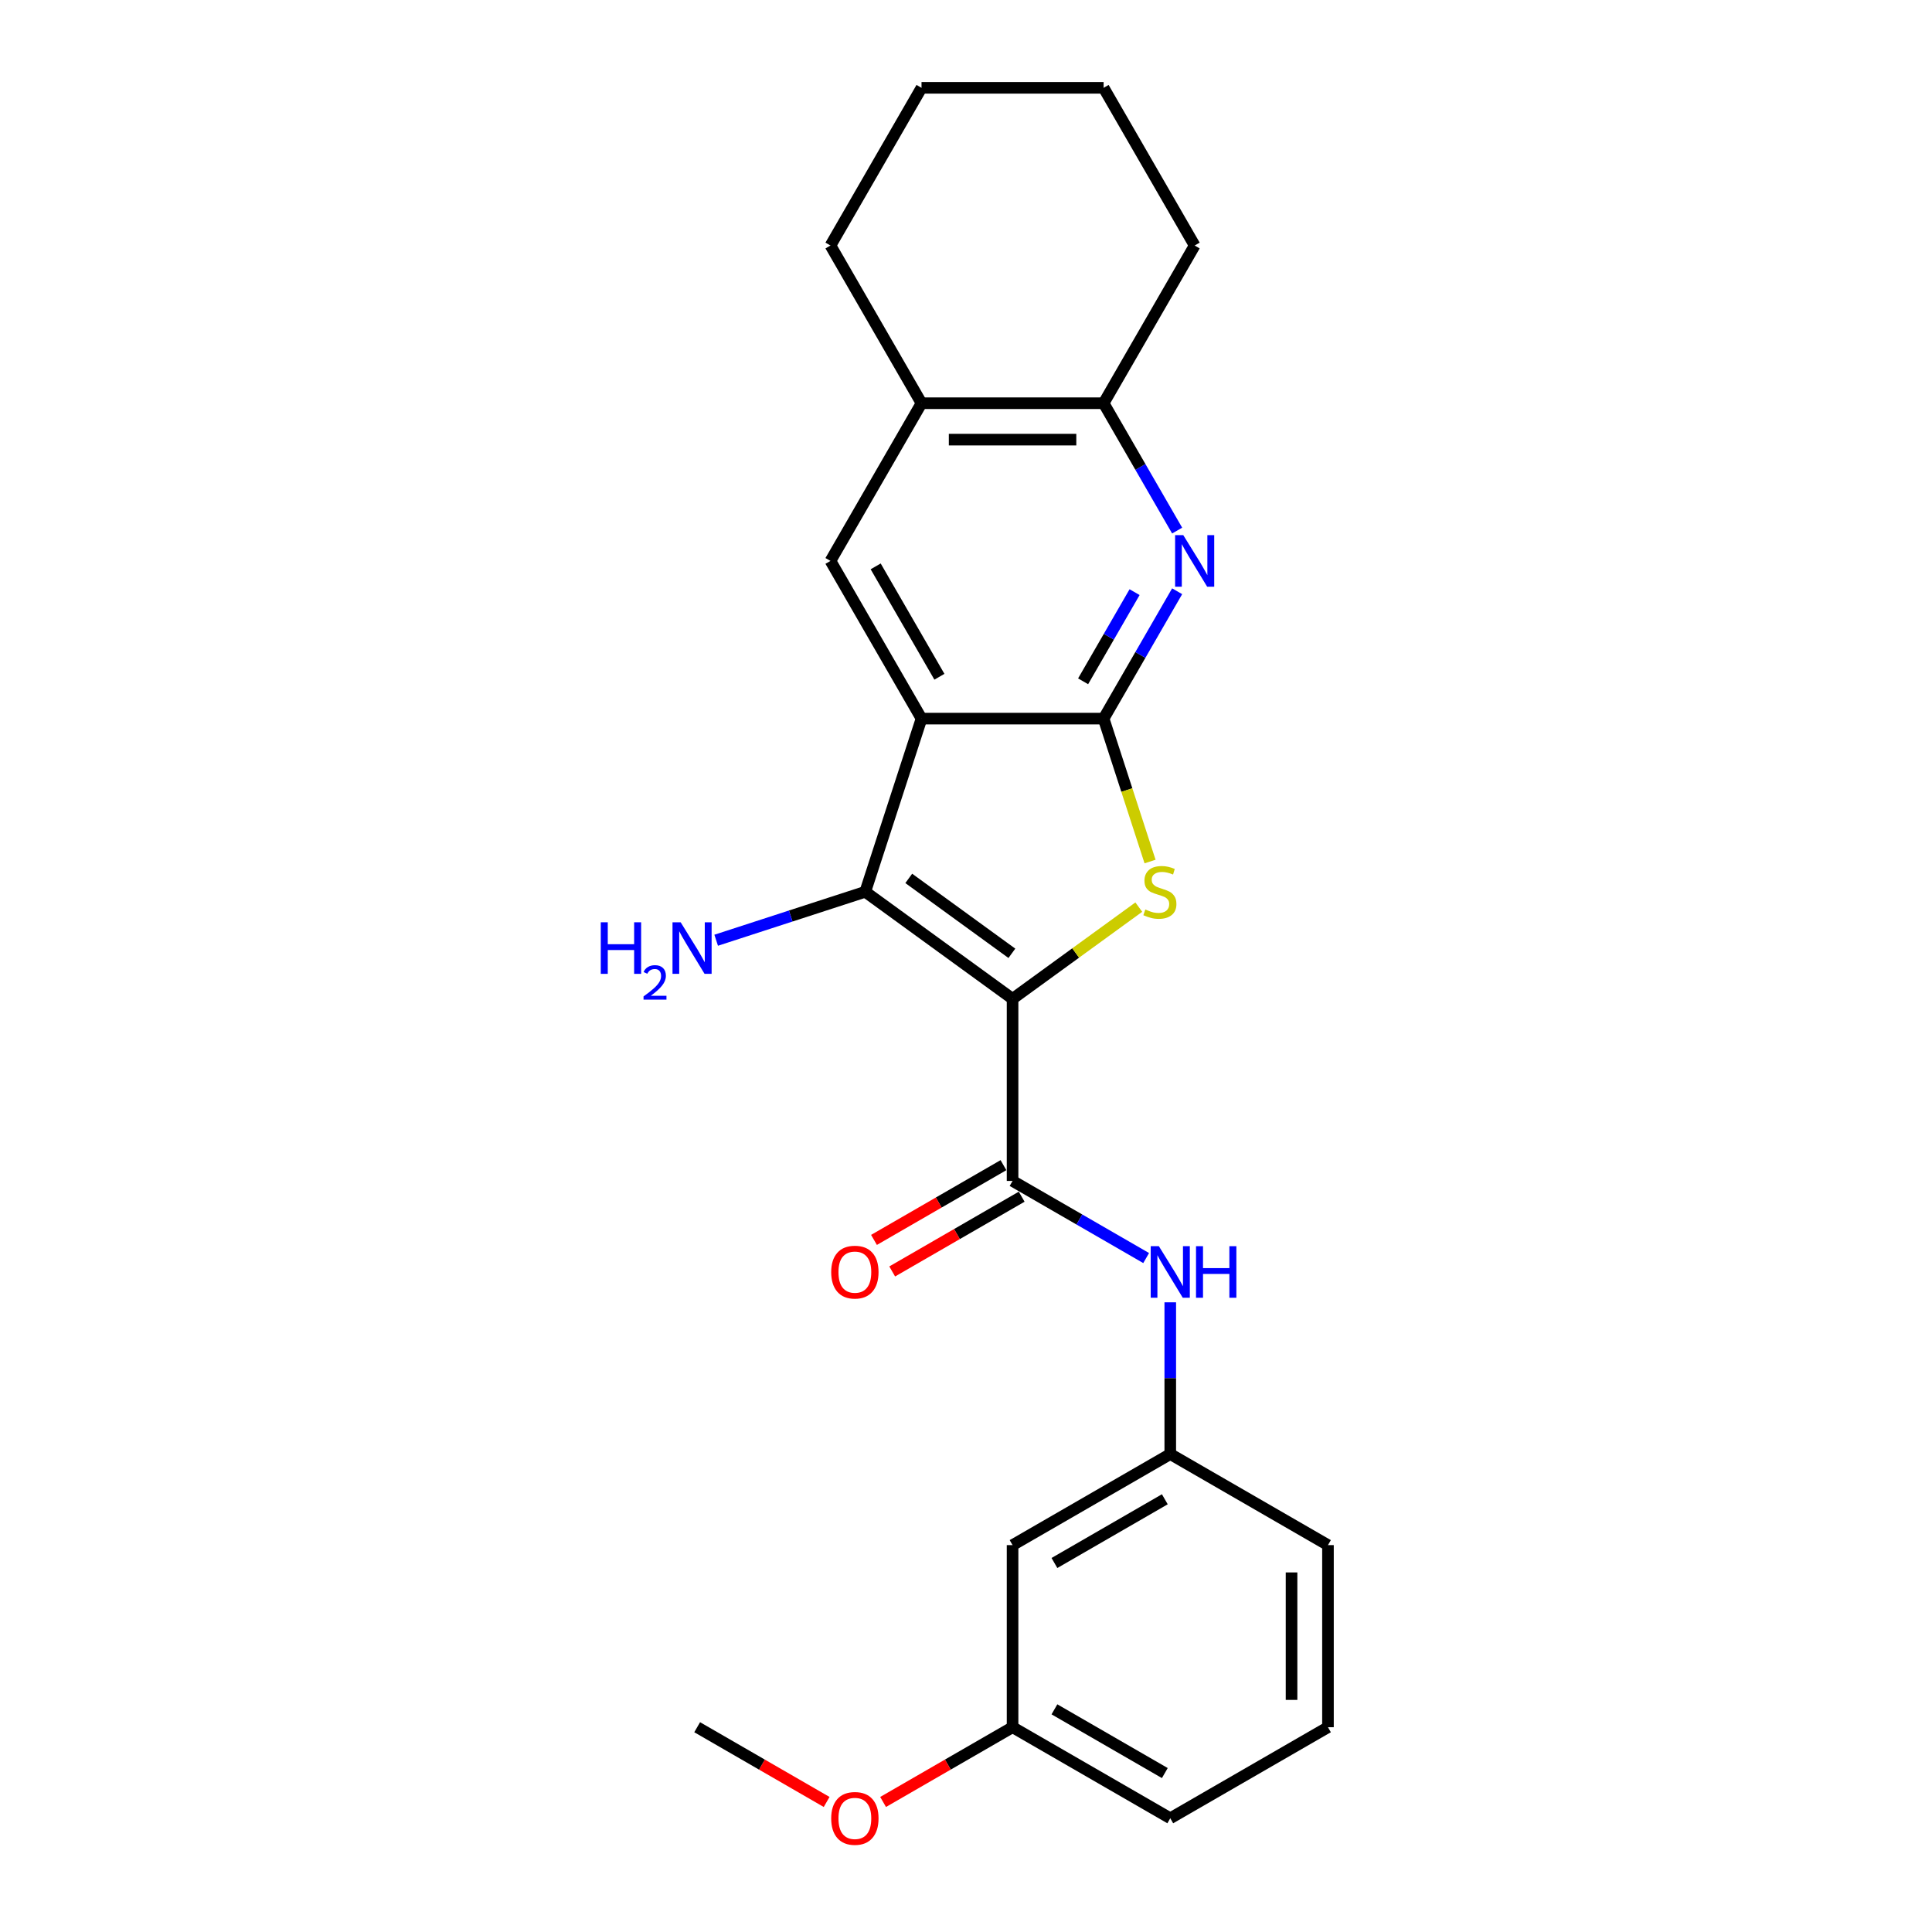 <?xml version='1.0' encoding='iso-8859-1'?>
<svg version='1.1' baseProfile='full'
              xmlns='http://www.w3.org/2000/svg'
                      xmlns:rdkit='http://www.rdkit.org/xml'
                      xmlns:xlink='http://www.w3.org/1999/xlink'
                  xml:space='preserve'
width='1000px' height='1000px' viewBox='0 0 1000 1000'>
<!-- END OF HEADER -->
<rect style='opacity:1.0;fill:#FFFFFF;stroke:none' width='1000' height='1000' x='0' y='0'> </rect>
<path class='bond-2' d='M 524.103,516.994 L 556.772,493.259' style='fill:none;fill-rule:evenodd;stroke:#000000;stroke-width:6px;stroke-linecap:butt;stroke-linejoin:miter;stroke-opacity:1' />
<path class='bond-2' d='M 556.772,493.259 L 589.441,469.524' style='fill:none;fill-rule:evenodd;stroke:#CCCC00;stroke-width:6px;stroke-linecap:butt;stroke-linejoin:miter;stroke-opacity:1' />
<path class='bond-3' d='M 524.103,516.994 L 447.852,461.594' style='fill:none;fill-rule:evenodd;stroke:#000000;stroke-width:6px;stroke-linecap:butt;stroke-linejoin:miter;stroke-opacity:1' />
<path class='bond-3' d='M 523.746,493.434 L 470.369,454.654' style='fill:none;fill-rule:evenodd;stroke:#000000;stroke-width:6px;stroke-linecap:butt;stroke-linejoin:miter;stroke-opacity:1' />
<path class='bond-4' d='M 524.103,516.994 L 524.103,611.247' style='fill:none;fill-rule:evenodd;stroke:#000000;stroke-width:6px;stroke-linecap:butt;stroke-linejoin:miter;stroke-opacity:1' />
<path class='bond-0' d='M 476.977,371.955 L 447.852,461.594' style='fill:none;fill-rule:evenodd;stroke:#000000;stroke-width:6px;stroke-linecap:butt;stroke-linejoin:miter;stroke-opacity:1' />
<path class='bond-6' d='M 476.977,371.955 L 429.851,290.33' style='fill:none;fill-rule:evenodd;stroke:#000000;stroke-width:6px;stroke-linecap:butt;stroke-linejoin:miter;stroke-opacity:1' />
<path class='bond-6' d='M 486.233,350.286 L 453.245,293.148' style='fill:none;fill-rule:evenodd;stroke:#000000;stroke-width:6px;stroke-linecap:butt;stroke-linejoin:miter;stroke-opacity:1' />
<path class='bond-24' d='M 476.977,371.955 L 571.23,371.955' style='fill:none;fill-rule:evenodd;stroke:#000000;stroke-width:6px;stroke-linecap:butt;stroke-linejoin:miter;stroke-opacity:1' />
<path class='bond-1' d='M 571.23,371.955 L 583.247,408.942' style='fill:none;fill-rule:evenodd;stroke:#000000;stroke-width:6px;stroke-linecap:butt;stroke-linejoin:miter;stroke-opacity:1' />
<path class='bond-1' d='M 583.247,408.942 L 595.265,445.929' style='fill:none;fill-rule:evenodd;stroke:#CCCC00;stroke-width:6px;stroke-linecap:butt;stroke-linejoin:miter;stroke-opacity:1' />
<path class='bond-5' d='M 571.23,371.955 L 590.26,338.993' style='fill:none;fill-rule:evenodd;stroke:#000000;stroke-width:6px;stroke-linecap:butt;stroke-linejoin:miter;stroke-opacity:1' />
<path class='bond-5' d='M 590.26,338.993 L 609.29,306.032' style='fill:none;fill-rule:evenodd;stroke:#0000FF;stroke-width:6px;stroke-linecap:butt;stroke-linejoin:miter;stroke-opacity:1' />
<path class='bond-5' d='M 560.614,352.641 L 573.935,329.568' style='fill:none;fill-rule:evenodd;stroke:#000000;stroke-width:6px;stroke-linecap:butt;stroke-linejoin:miter;stroke-opacity:1' />
<path class='bond-5' d='M 573.935,329.568 L 587.256,306.495' style='fill:none;fill-rule:evenodd;stroke:#0000FF;stroke-width:6px;stroke-linecap:butt;stroke-linejoin:miter;stroke-opacity:1' />
<path class='bond-12' d='M 447.852,461.594 L 409.271,474.129' style='fill:none;fill-rule:evenodd;stroke:#000000;stroke-width:6px;stroke-linecap:butt;stroke-linejoin:miter;stroke-opacity:1' />
<path class='bond-12' d='M 409.271,474.129 L 370.691,486.665' style='fill:none;fill-rule:evenodd;stroke:#0000FF;stroke-width:6px;stroke-linecap:butt;stroke-linejoin:miter;stroke-opacity:1' />
<path class='bond-7' d='M 524.103,611.247 L 558.676,631.207' style='fill:none;fill-rule:evenodd;stroke:#000000;stroke-width:6px;stroke-linecap:butt;stroke-linejoin:miter;stroke-opacity:1' />
<path class='bond-7' d='M 558.676,631.207 L 593.249,651.168' style='fill:none;fill-rule:evenodd;stroke:#0000FF;stroke-width:6px;stroke-linecap:butt;stroke-linejoin:miter;stroke-opacity:1' />
<path class='bond-10' d='M 519.391,603.084 L 485.883,622.43' style='fill:none;fill-rule:evenodd;stroke:#000000;stroke-width:6px;stroke-linecap:butt;stroke-linejoin:miter;stroke-opacity:1' />
<path class='bond-10' d='M 485.883,622.43 L 452.375,641.776' style='fill:none;fill-rule:evenodd;stroke:#FF0000;stroke-width:6px;stroke-linecap:butt;stroke-linejoin:miter;stroke-opacity:1' />
<path class='bond-10' d='M 528.816,619.409 L 495.308,638.755' style='fill:none;fill-rule:evenodd;stroke:#000000;stroke-width:6px;stroke-linecap:butt;stroke-linejoin:miter;stroke-opacity:1' />
<path class='bond-10' d='M 495.308,638.755 L 461.8,658.101' style='fill:none;fill-rule:evenodd;stroke:#FF0000;stroke-width:6px;stroke-linecap:butt;stroke-linejoin:miter;stroke-opacity:1' />
<path class='bond-8' d='M 609.29,274.627 L 590.26,241.666' style='fill:none;fill-rule:evenodd;stroke:#0000FF;stroke-width:6px;stroke-linecap:butt;stroke-linejoin:miter;stroke-opacity:1' />
<path class='bond-8' d='M 590.26,241.666 L 571.23,208.705' style='fill:none;fill-rule:evenodd;stroke:#000000;stroke-width:6px;stroke-linecap:butt;stroke-linejoin:miter;stroke-opacity:1' />
<path class='bond-9' d='M 429.851,290.33 L 476.977,208.705' style='fill:none;fill-rule:evenodd;stroke:#000000;stroke-width:6px;stroke-linecap:butt;stroke-linejoin:miter;stroke-opacity:1' />
<path class='bond-11' d='M 605.728,674.075 L 605.728,713.35' style='fill:none;fill-rule:evenodd;stroke:#0000FF;stroke-width:6px;stroke-linecap:butt;stroke-linejoin:miter;stroke-opacity:1' />
<path class='bond-11' d='M 605.728,713.35 L 605.728,752.625' style='fill:none;fill-rule:evenodd;stroke:#000000;stroke-width:6px;stroke-linecap:butt;stroke-linejoin:miter;stroke-opacity:1' />
<path class='bond-17' d='M 571.23,208.705 L 618.356,127.08' style='fill:none;fill-rule:evenodd;stroke:#000000;stroke-width:6px;stroke-linecap:butt;stroke-linejoin:miter;stroke-opacity:1' />
<path class='bond-25' d='M 571.23,208.705 L 476.977,208.705' style='fill:none;fill-rule:evenodd;stroke:#000000;stroke-width:6px;stroke-linecap:butt;stroke-linejoin:miter;stroke-opacity:1' />
<path class='bond-25' d='M 557.092,227.555 L 491.115,227.555' style='fill:none;fill-rule:evenodd;stroke:#000000;stroke-width:6px;stroke-linecap:butt;stroke-linejoin:miter;stroke-opacity:1' />
<path class='bond-18' d='M 476.977,208.705 L 429.851,127.08' style='fill:none;fill-rule:evenodd;stroke:#000000;stroke-width:6px;stroke-linecap:butt;stroke-linejoin:miter;stroke-opacity:1' />
<path class='bond-13' d='M 605.728,752.625 L 524.103,799.751' style='fill:none;fill-rule:evenodd;stroke:#000000;stroke-width:6px;stroke-linecap:butt;stroke-linejoin:miter;stroke-opacity:1' />
<path class='bond-13' d='M 602.91,776.019 L 545.772,809.008' style='fill:none;fill-rule:evenodd;stroke:#000000;stroke-width:6px;stroke-linecap:butt;stroke-linejoin:miter;stroke-opacity:1' />
<path class='bond-19' d='M 605.728,752.625 L 687.353,799.751' style='fill:none;fill-rule:evenodd;stroke:#000000;stroke-width:6px;stroke-linecap:butt;stroke-linejoin:miter;stroke-opacity:1' />
<path class='bond-14' d='M 524.103,799.751 L 524.103,894.004' style='fill:none;fill-rule:evenodd;stroke:#000000;stroke-width:6px;stroke-linecap:butt;stroke-linejoin:miter;stroke-opacity:1' />
<path class='bond-15' d='M 524.103,894.004 L 490.595,913.35' style='fill:none;fill-rule:evenodd;stroke:#000000;stroke-width:6px;stroke-linecap:butt;stroke-linejoin:miter;stroke-opacity:1' />
<path class='bond-15' d='M 490.595,913.35 L 457.087,932.696' style='fill:none;fill-rule:evenodd;stroke:#FF0000;stroke-width:6px;stroke-linecap:butt;stroke-linejoin:miter;stroke-opacity:1' />
<path class='bond-26' d='M 524.103,894.004 L 605.728,941.13' style='fill:none;fill-rule:evenodd;stroke:#000000;stroke-width:6px;stroke-linecap:butt;stroke-linejoin:miter;stroke-opacity:1' />
<path class='bond-26' d='M 545.772,884.748 L 602.91,917.736' style='fill:none;fill-rule:evenodd;stroke:#000000;stroke-width:6px;stroke-linecap:butt;stroke-linejoin:miter;stroke-opacity:1' />
<path class='bond-21' d='M 427.869,932.696 L 394.361,913.35' style='fill:none;fill-rule:evenodd;stroke:#FF0000;stroke-width:6px;stroke-linecap:butt;stroke-linejoin:miter;stroke-opacity:1' />
<path class='bond-21' d='M 394.361,913.35 L 360.853,894.004' style='fill:none;fill-rule:evenodd;stroke:#000000;stroke-width:6px;stroke-linecap:butt;stroke-linejoin:miter;stroke-opacity:1' />
<path class='bond-16' d='M 687.353,894.004 L 687.353,799.751' style='fill:none;fill-rule:evenodd;stroke:#000000;stroke-width:6px;stroke-linecap:butt;stroke-linejoin:miter;stroke-opacity:1' />
<path class='bond-16' d='M 668.503,879.866 L 668.503,813.889' style='fill:none;fill-rule:evenodd;stroke:#000000;stroke-width:6px;stroke-linecap:butt;stroke-linejoin:miter;stroke-opacity:1' />
<path class='bond-20' d='M 687.353,894.004 L 605.728,941.13' style='fill:none;fill-rule:evenodd;stroke:#000000;stroke-width:6px;stroke-linecap:butt;stroke-linejoin:miter;stroke-opacity:1' />
<path class='bond-23' d='M 618.356,127.08 L 571.23,45.455' style='fill:none;fill-rule:evenodd;stroke:#000000;stroke-width:6px;stroke-linecap:butt;stroke-linejoin:miter;stroke-opacity:1' />
<path class='bond-22' d='M 429.851,127.08 L 476.977,45.455' style='fill:none;fill-rule:evenodd;stroke:#000000;stroke-width:6px;stroke-linecap:butt;stroke-linejoin:miter;stroke-opacity:1' />
<path class='bond-27' d='M 476.977,45.455 L 571.23,45.455' style='fill:none;fill-rule:evenodd;stroke:#000000;stroke-width:6px;stroke-linecap:butt;stroke-linejoin:miter;stroke-opacity:1' />
<path  class='atom-3' d='M 592.815 470.755
Q 593.117 470.868, 594.361 471.396
Q 595.605 471.924, 596.962 472.263
Q 598.357 472.565, 599.714 472.565
Q 602.24 472.565, 603.711 471.359
Q 605.181 470.114, 605.181 467.965
Q 605.181 466.495, 604.427 465.59
Q 603.711 464.685, 602.58 464.195
Q 601.449 463.705, 599.563 463.14
Q 597.188 462.423, 595.756 461.745
Q 594.361 461.066, 593.343 459.634
Q 592.363 458.201, 592.363 455.788
Q 592.363 452.433, 594.625 450.359
Q 596.924 448.286, 601.449 448.286
Q 604.54 448.286, 608.046 449.756
L 607.179 452.659
Q 603.974 451.339, 601.562 451.339
Q 598.96 451.339, 597.528 452.433
Q 596.095 453.488, 596.133 455.336
Q 596.133 456.768, 596.849 457.635
Q 597.603 458.502, 598.659 458.993
Q 599.752 459.483, 601.562 460.048
Q 603.974 460.802, 605.407 461.556
Q 606.84 462.31, 607.858 463.856
Q 608.913 465.364, 608.913 467.965
Q 608.913 471.66, 606.425 473.658
Q 603.974 475.619, 599.865 475.619
Q 597.49 475.619, 595.68 475.091
Q 593.908 474.601, 591.797 473.734
L 592.815 470.755
' fill='#CCCC00'/>
<path  class='atom-6' d='M 612.456 276.983
L 621.202 291.121
Q 622.069 292.516, 623.464 295.042
Q 624.859 297.568, 624.935 297.719
L 624.935 276.983
L 628.479 276.983
L 628.479 303.676
L 624.822 303.676
L 615.434 288.218
Q 614.341 286.409, 613.172 284.335
Q 612.041 282.262, 611.702 281.621
L 611.702 303.676
L 608.233 303.676
L 608.233 276.983
L 612.456 276.983
' fill='#0000FF'/>
<path  class='atom-8' d='M 599.828 645.027
L 608.575 659.165
Q 609.442 660.559, 610.837 663.085
Q 612.232 665.611, 612.307 665.762
L 612.307 645.027
L 615.851 645.027
L 615.851 671.719
L 612.194 671.719
L 602.807 656.262
Q 601.713 654.452, 600.544 652.378
Q 599.413 650.305, 599.074 649.664
L 599.074 671.719
L 595.606 671.719
L 595.606 645.027
L 599.828 645.027
' fill='#0000FF'/>
<path  class='atom-8' d='M 619.056 645.027
L 622.675 645.027
L 622.675 656.375
L 636.323 656.375
L 636.323 645.027
L 639.942 645.027
L 639.942 671.719
L 636.323 671.719
L 636.323 659.391
L 622.675 659.391
L 622.675 671.719
L 619.056 671.719
L 619.056 645.027
' fill='#0000FF'/>
<path  class='atom-11' d='M 430.226 658.448
Q 430.226 652.039, 433.392 648.457
Q 436.559 644.876, 442.478 644.876
Q 448.397 644.876, 451.564 648.457
Q 454.731 652.039, 454.731 658.448
Q 454.731 664.933, 451.527 668.627
Q 448.322 672.284, 442.478 672.284
Q 436.597 672.284, 433.392 668.627
Q 430.226 664.971, 430.226 658.448
M 442.478 669.268
Q 446.55 669.268, 448.737 666.554
Q 450.961 663.802, 450.961 658.448
Q 450.961 653.208, 448.737 650.569
Q 446.55 647.892, 442.478 647.892
Q 438.407 647.892, 436.182 650.531
Q 433.996 653.17, 433.996 658.448
Q 433.996 663.839, 436.182 666.554
Q 438.407 669.268, 442.478 669.268
' fill='#FF0000'/>
<path  class='atom-13' d='M 310.961 477.373
L 314.58 477.373
L 314.58 488.721
L 328.228 488.721
L 328.228 477.373
L 331.847 477.373
L 331.847 504.066
L 328.228 504.066
L 328.228 491.738
L 314.58 491.738
L 314.58 504.066
L 310.961 504.066
L 310.961 477.373
' fill='#0000FF'/>
<path  class='atom-13' d='M 333.141 503.129
Q 333.788 501.462, 335.331 500.541
Q 336.873 499.596, 339.013 499.596
Q 341.676 499.596, 343.169 501.039
Q 344.662 502.482, 344.662 505.045
Q 344.662 507.658, 342.721 510.096
Q 340.805 512.535, 336.824 515.421
L 344.96 515.421
L 344.96 517.412
L 333.091 517.412
L 333.091 515.745
Q 336.376 513.406, 338.317 511.664
Q 340.282 509.922, 341.228 508.355
Q 342.173 506.787, 342.173 505.17
Q 342.173 503.478, 341.327 502.532
Q 340.481 501.587, 339.013 501.587
Q 337.595 501.587, 336.649 502.159
Q 335.704 502.731, 335.032 504
L 333.141 503.129
' fill='#0000FF'/>
<path  class='atom-13' d='M 352.312 477.373
L 361.059 491.511
Q 361.926 492.906, 363.321 495.432
Q 364.716 497.958, 364.791 498.109
L 364.791 477.373
L 368.335 477.373
L 368.335 504.066
L 364.678 504.066
L 355.29 488.608
Q 354.197 486.799, 353.028 484.725
Q 351.897 482.652, 351.558 482.011
L 351.558 504.066
L 348.089 504.066
L 348.089 477.373
L 352.312 477.373
' fill='#0000FF'/>
<path  class='atom-16' d='M 430.226 941.206
Q 430.226 934.796, 433.392 931.215
Q 436.559 927.633, 442.478 927.633
Q 448.397 927.633, 451.564 931.215
Q 454.731 934.796, 454.731 941.206
Q 454.731 947.69, 451.527 951.385
Q 448.322 955.042, 442.478 955.042
Q 436.597 955.042, 433.392 951.385
Q 430.226 947.728, 430.226 941.206
M 442.478 952.026
Q 446.55 952.026, 448.737 949.311
Q 450.961 946.559, 450.961 941.206
Q 450.961 935.965, 448.737 933.326
Q 446.55 930.649, 442.478 930.649
Q 438.407 930.649, 436.182 933.288
Q 433.996 935.927, 433.996 941.206
Q 433.996 946.597, 436.182 949.311
Q 438.407 952.026, 442.478 952.026
' fill='#FF0000'/>
</svg>
